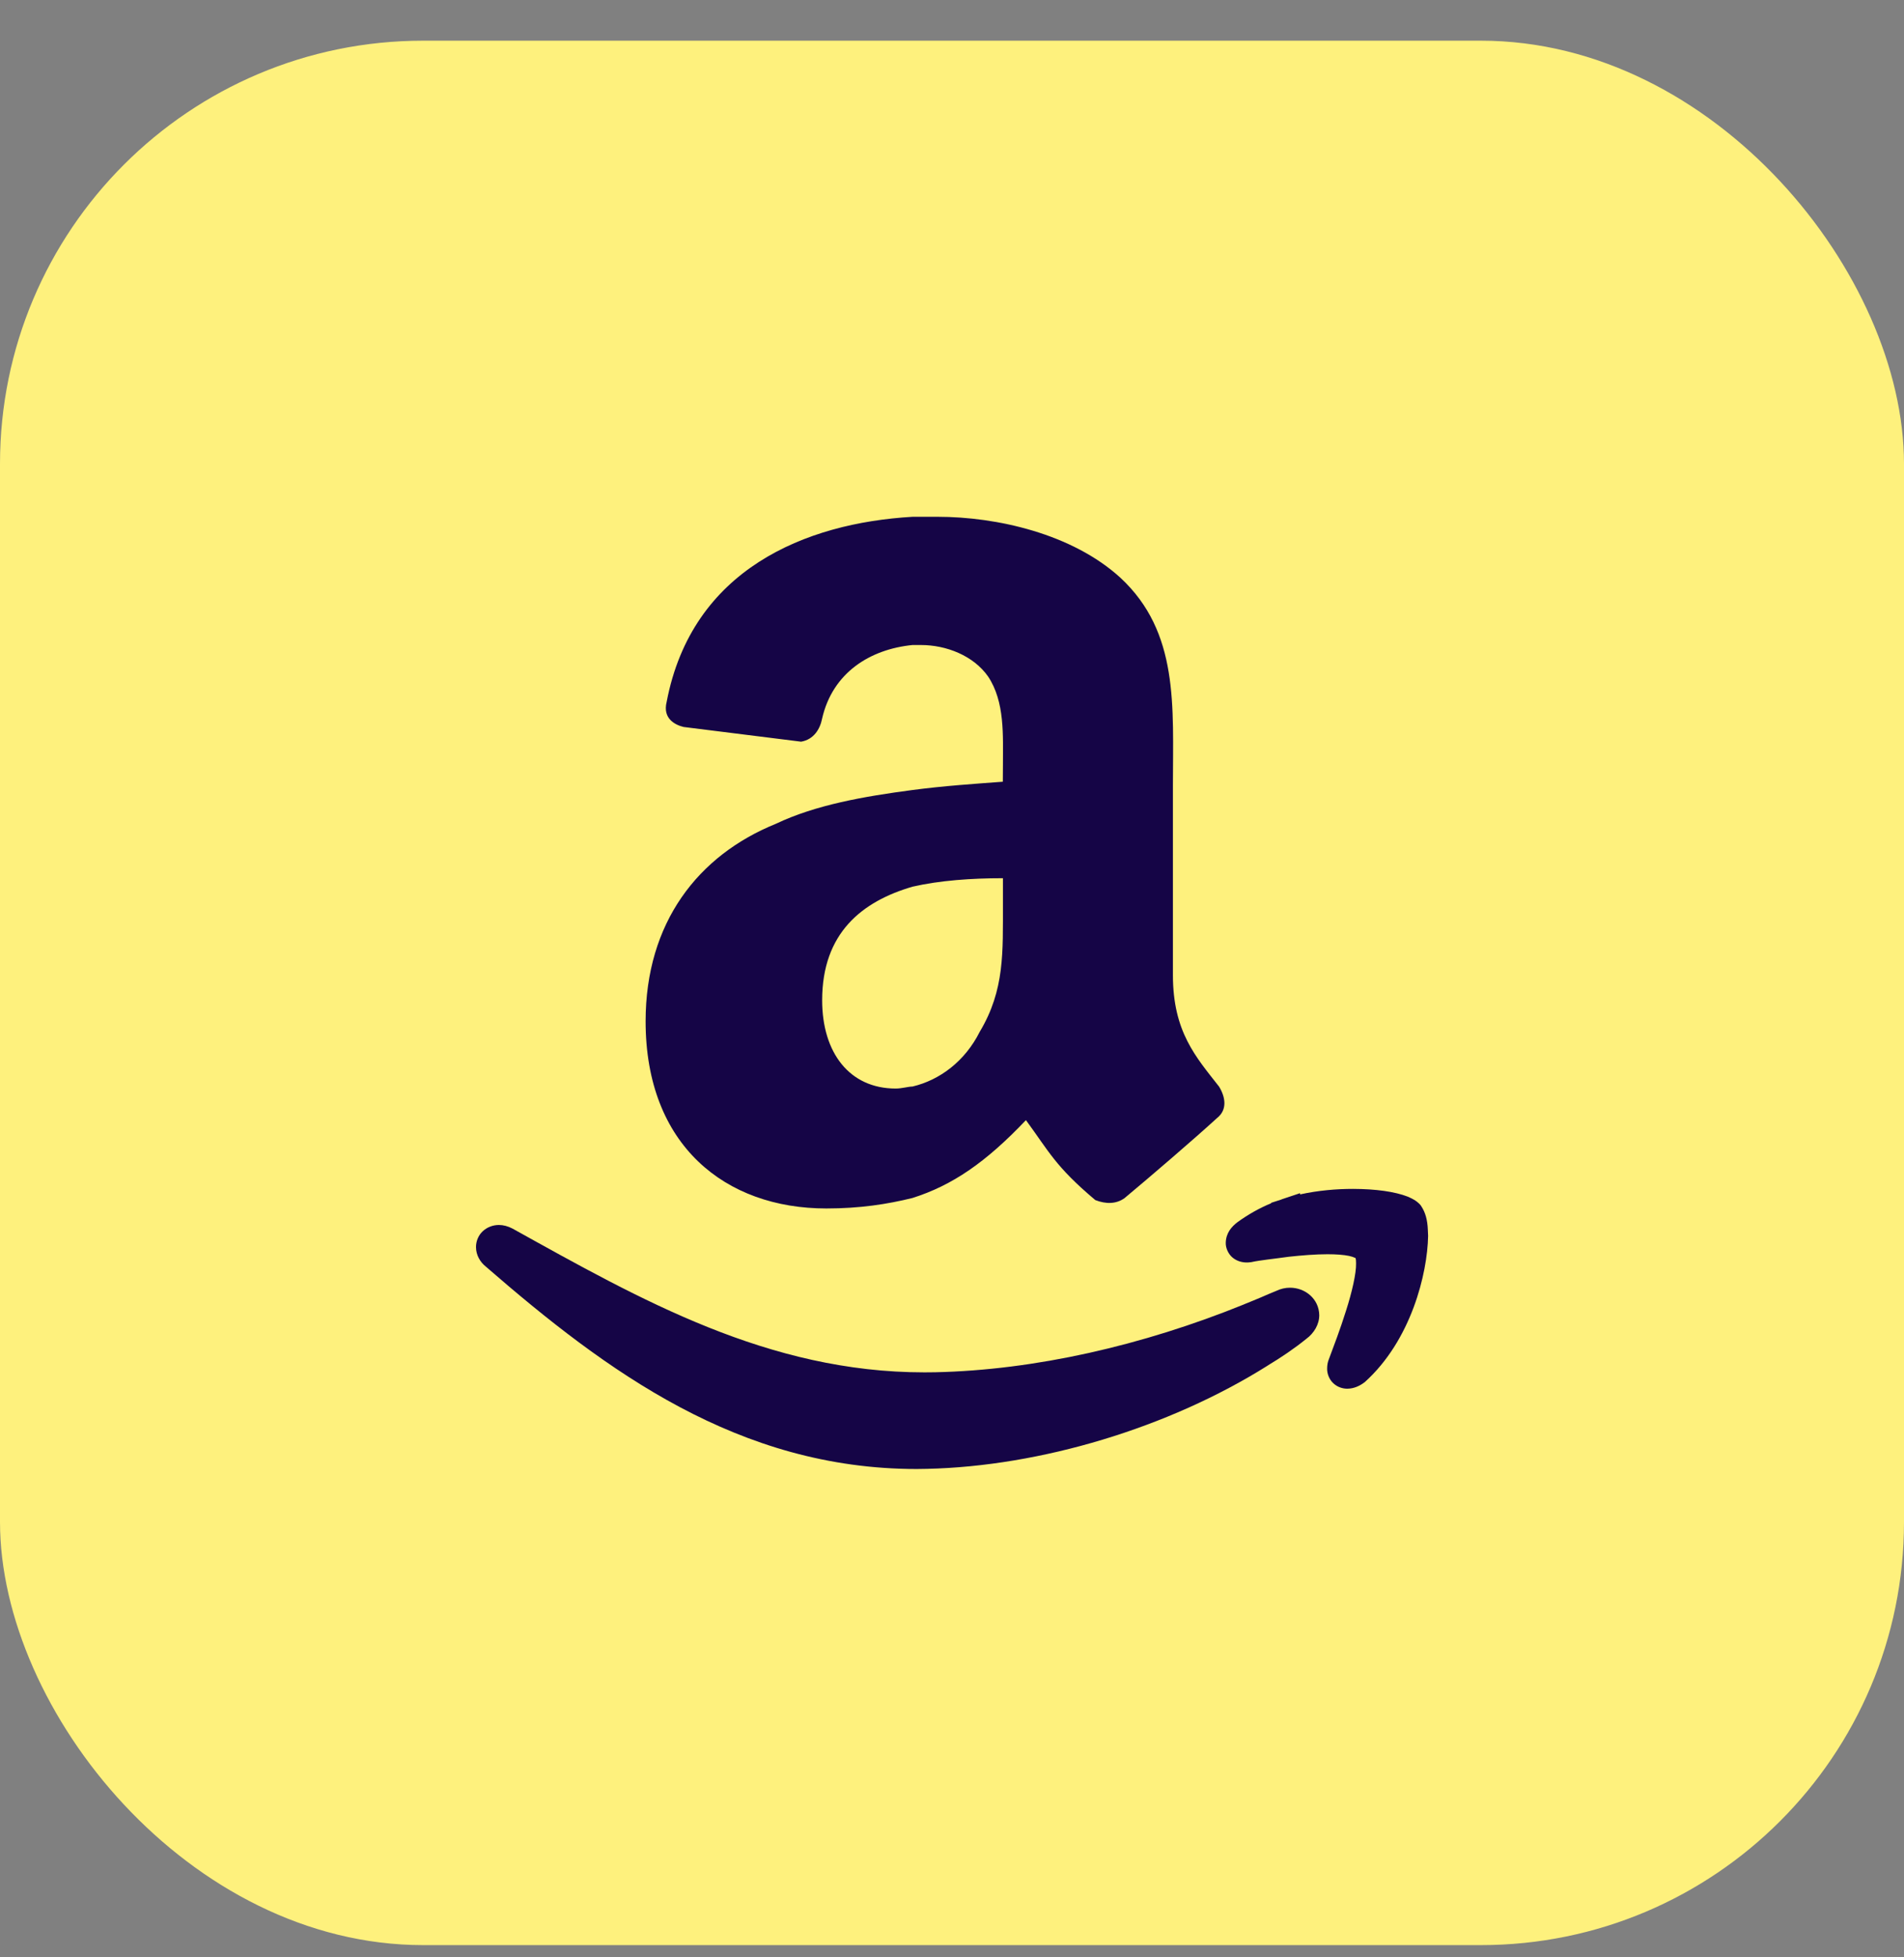 <svg width="36" height="37" viewBox="0 0 36 37" fill="none" xmlns="http://www.w3.org/2000/svg">
<rect x="0" y="0" width="36" height="37" fill="#808080" stroke="none"/>
<rect y="0.769" width="36" height="36" rx="8" fill="#FEF17D"/>
<path d="M9.188 23.945C11.47 25.926 13.97 27.768 17.331 27.769C17.396 27.769 17.463 27.768 17.53 27.766C19.669 27.717 22.088 26.995 23.966 25.816L23.977 25.808C24.223 25.66 24.47 25.494 24.7 25.308C24.846 25.2 24.944 25.035 24.944 24.861C24.939 24.551 24.676 24.342 24.393 24.342C24.305 24.341 24.213 24.362 24.126 24.404C24.03 24.442 23.931 24.486 23.838 24.526L23.701 24.583L23.524 24.655V24.656C21.593 25.439 19.564 25.898 17.687 25.94C17.618 25.942 17.549 25.942 17.48 25.942C14.528 25.943 12.119 24.573 9.69 23.224C9.604 23.179 9.517 23.156 9.433 23.156C9.322 23.156 9.211 23.197 9.129 23.273C9.047 23.349 8.999 23.461 9 23.575C9 23.724 9.078 23.858 9.188 23.945Z" fill="#150546"/>
<path d="M26.997 23.249C26.99 23.061 26.951 22.919 26.872 22.8L26.864 22.788L26.855 22.776C26.775 22.689 26.698 22.657 26.616 22.62C26.37 22.525 26.011 22.475 25.58 22.474C25.269 22.474 24.925 22.503 24.582 22.578L24.581 22.555L24.236 22.67L24.23 22.674L24.035 22.737V22.745C23.805 22.84 23.597 22.96 23.403 23.099C23.282 23.19 23.181 23.309 23.176 23.492C23.173 23.591 23.224 23.707 23.308 23.775C23.392 23.843 23.489 23.865 23.574 23.865C23.596 23.865 23.614 23.864 23.632 23.861L23.647 23.86L23.661 23.858C23.829 23.821 24.077 23.798 24.365 23.757C24.613 23.73 24.875 23.709 25.102 23.709C25.263 23.709 25.409 23.72 25.508 23.741C25.558 23.752 25.595 23.765 25.616 23.776C25.623 23.778 25.629 23.78 25.631 23.783C25.636 23.797 25.641 23.832 25.64 23.883C25.644 24.073 25.562 24.427 25.452 24.771C25.344 25.117 25.212 25.463 25.126 25.693C25.104 25.746 25.093 25.805 25.093 25.868C25.09 25.96 25.128 26.072 25.209 26.147C25.286 26.221 25.387 26.251 25.472 26.251H25.476C25.603 26.249 25.711 26.198 25.805 26.126C26.684 25.334 26.989 24.073 27.002 23.363L26.997 23.249Z" fill="#150546"/>
<path d="M18.961 14.777C18.444 14.816 17.848 14.855 17.252 14.934C16.338 15.055 15.425 15.213 14.671 15.572C13.201 16.167 12.207 17.439 12.207 19.306C12.207 21.652 13.717 22.844 15.624 22.844C16.26 22.844 16.777 22.763 17.252 22.646C18.008 22.407 18.642 21.97 19.398 21.174C19.835 21.77 19.954 22.049 20.709 22.685C20.907 22.763 21.106 22.763 21.264 22.647C21.743 22.248 22.576 21.533 23.011 21.135C23.211 20.977 23.17 20.738 23.05 20.541C22.615 19.984 22.177 19.507 22.177 18.433V14.856C22.177 13.346 22.296 11.954 21.185 10.922C20.272 10.088 18.842 9.769 17.73 9.769H17.253C15.228 9.887 13.083 10.762 12.605 13.267C12.525 13.585 12.765 13.703 12.924 13.742L15.147 14.02C15.386 13.98 15.506 13.781 15.544 13.584C15.744 12.709 16.458 12.272 17.253 12.193H17.413C17.89 12.193 18.405 12.392 18.683 12.789C19.001 13.267 18.963 13.901 18.963 14.459L18.961 14.777ZM18.524 19.505C18.246 20.059 17.77 20.417 17.253 20.539C17.173 20.539 17.055 20.577 16.935 20.577C16.062 20.577 15.545 19.9 15.545 18.908C15.545 17.635 16.301 17.039 17.254 16.761C17.77 16.643 18.366 16.601 18.963 16.601V17.078C18.961 17.995 19 18.71 18.524 19.505Z" fill="#150546"/>
</svg>
